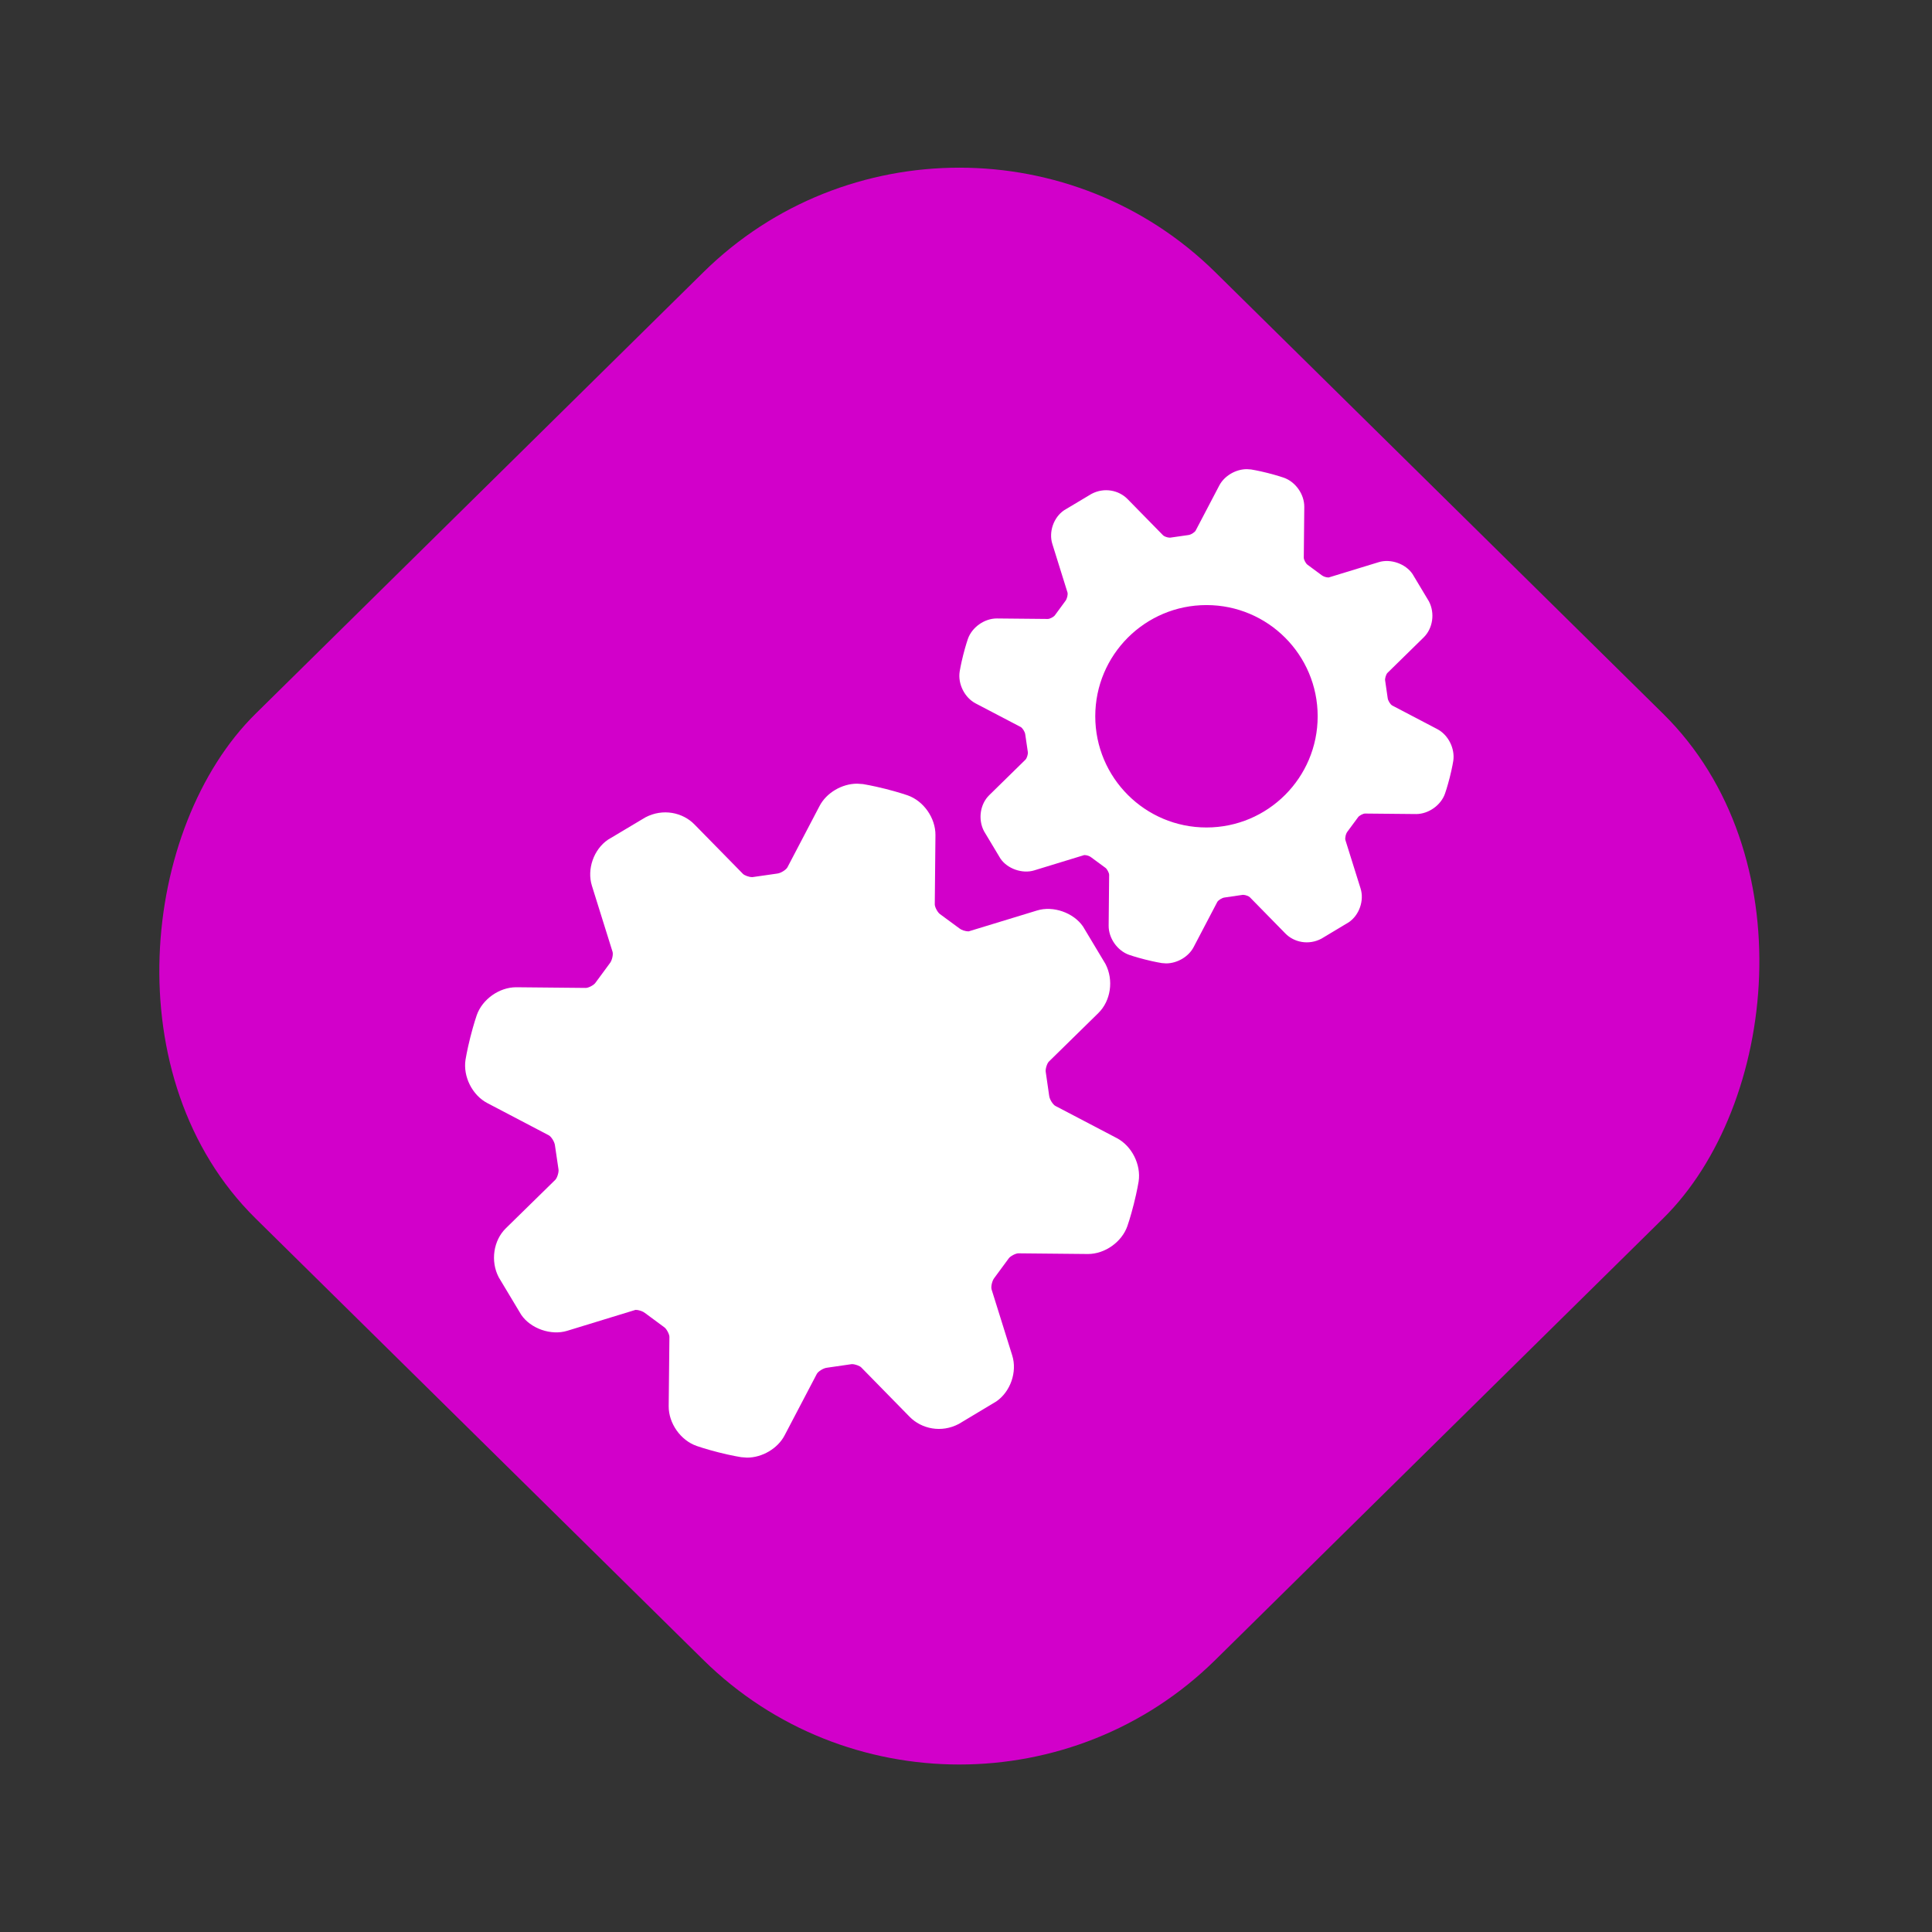 <?xml version="1.0" encoding="UTF-8"?> <svg xmlns="http://www.w3.org/2000/svg" width="43" height="43" viewBox="0 0 43 43" fill="none"><rect x="0" y="0" width="43" height="43" fill="#333333" stroke="none"/> <rect width="30" height="30" rx="8" transform="matrix(0.712 0.702 -0.712 0.702 21.352 0.442)" fill="#D200CA"></rect> <path d="M13.038 21.988C13.099 21.988 13.22 21.924 13.253 21.873L13.569 21.444C13.624 21.379 13.651 21.242 13.634 21.186L13.174 19.714C13.059 19.347 13.213 18.906 13.531 18.689L14.364 18.192C14.755 17.986 15.196 18.082 15.457 18.35L16.536 19.45C16.564 19.479 16.662 19.522 16.745 19.522L17.297 19.443C17.381 19.434 17.497 19.357 17.525 19.305L18.241 17.938C18.393 17.646 18.738 17.442 19.077 17.442C19.099 17.442 19.186 17.449 19.207 17.451C19.207 17.451 19.41 17.483 19.708 17.558C20.005 17.633 20.199 17.701 20.199 17.701C20.557 17.826 20.823 18.206 20.82 18.586L20.805 20.128C20.804 20.188 20.87 20.31 20.92 20.344L21.349 20.66C21.395 20.698 21.478 20.729 21.56 20.729L23.08 20.265C23.439 20.153 23.894 20.313 24.105 20.622L24.604 21.454C24.793 21.817 24.721 22.278 24.445 22.548L23.345 23.627C23.302 23.668 23.262 23.802 23.275 23.86L23.351 24.387C23.36 24.471 23.437 24.587 23.489 24.614L24.856 25.33C25.191 25.506 25.4 25.921 25.342 26.297C25.342 26.297 25.31 26.5 25.235 26.797C25.161 27.094 25.092 27.288 25.092 27.288C24.969 27.642 24.592 27.91 24.215 27.91L22.666 27.895C22.604 27.895 22.484 27.959 22.45 28.009L22.134 28.438C22.079 28.504 22.052 28.64 22.069 28.697L22.529 30.168C22.644 30.535 22.489 30.977 22.172 31.193L21.34 31.692C20.951 31.898 20.509 31.802 20.246 31.534L19.167 30.433C19.14 30.405 19.042 30.361 18.958 30.361L18.406 30.441C18.322 30.45 18.206 30.527 18.179 30.58L17.463 31.946C17.311 32.238 16.966 32.442 16.626 32.442C16.605 32.442 16.518 32.435 16.496 32.432C16.496 32.432 16.293 32.401 15.996 32.326C15.699 32.251 15.505 32.182 15.505 32.182C15.147 32.057 14.88 31.677 14.883 31.297L14.899 29.755C14.899 29.695 14.834 29.573 14.784 29.54L14.355 29.223C14.308 29.186 14.226 29.154 14.143 29.154L12.625 29.619C12.267 29.73 11.81 29.572 11.6 29.262L11.101 28.43C10.911 28.068 10.983 27.606 11.259 27.337L12.36 26.258C12.402 26.216 12.442 26.083 12.43 26.024L12.352 25.496C12.344 25.412 12.267 25.296 12.214 25.268L10.848 24.552C10.512 24.377 10.303 23.961 10.361 23.586C10.361 23.586 10.393 23.383 10.468 23.085C10.543 22.788 10.611 22.594 10.611 22.594C10.735 22.24 11.112 21.973 11.488 21.973L13.038 21.988Z" fill="white"></path> <path fill-rule="evenodd" clip-rule="evenodd" d="M23.48 13.692C23.455 13.729 23.367 13.776 23.321 13.776L22.185 13.765C21.909 13.765 21.633 13.961 21.542 14.22C21.542 14.22 21.492 14.363 21.437 14.581C21.382 14.799 21.359 14.947 21.359 14.947C21.316 15.223 21.47 15.528 21.715 15.656L22.718 16.181C22.756 16.202 22.813 16.287 22.819 16.348L22.876 16.736C22.885 16.779 22.855 16.876 22.824 16.907L22.017 17.698C21.815 17.896 21.762 18.234 21.901 18.5L22.267 19.11C22.421 19.337 22.756 19.453 23.018 19.372L24.132 19.031C24.193 19.031 24.253 19.054 24.287 19.082L24.602 19.314C24.638 19.338 24.687 19.428 24.686 19.472L24.675 20.603C24.673 20.881 24.868 21.16 25.131 21.252C25.131 21.252 25.273 21.302 25.491 21.357C25.709 21.412 25.858 21.435 25.858 21.435C25.874 21.437 25.937 21.442 25.953 21.442C26.202 21.442 26.455 21.293 26.567 21.078L27.092 20.076C27.112 20.038 27.197 19.981 27.259 19.975L27.663 19.916C27.724 19.916 27.796 19.948 27.817 19.969L28.608 20.776C28.8 20.973 29.124 21.043 29.41 20.892L30.02 20.526C30.253 20.367 30.366 20.044 30.282 19.775L29.944 18.696C29.932 18.654 29.952 18.554 29.992 18.506L30.224 18.192C30.248 18.154 30.337 18.107 30.382 18.107L31.518 18.118C31.794 18.118 32.071 17.922 32.161 17.663C32.161 17.663 32.212 17.52 32.267 17.302C32.322 17.084 32.345 16.936 32.345 16.936C32.387 16.66 32.234 16.355 31.988 16.227L30.986 15.702C30.948 15.681 30.891 15.597 30.885 15.535L30.829 15.148C30.819 15.106 30.849 15.008 30.88 14.977L31.687 14.186C31.889 13.988 31.942 13.65 31.803 13.384L31.437 12.774C31.283 12.547 30.949 12.43 30.686 12.512L29.571 12.853C29.511 12.853 29.451 12.829 29.416 12.802L29.102 12.57C29.065 12.546 29.017 12.456 29.018 12.412L29.029 11.281C29.031 11.003 28.836 10.724 28.573 10.632C28.573 10.632 28.431 10.582 28.213 10.527C27.995 10.472 27.846 10.449 27.846 10.449C27.83 10.447 27.767 10.442 27.751 10.442C27.502 10.442 27.249 10.592 27.137 10.806L26.612 11.808C26.592 11.846 26.507 11.903 26.445 11.909L26.04 11.967C25.979 11.967 25.907 11.936 25.887 11.915L25.096 11.108C24.904 10.912 24.58 10.841 24.294 10.992L23.683 11.357C23.45 11.515 23.337 11.839 23.422 12.108L23.759 13.187C23.771 13.229 23.751 13.329 23.711 13.377L23.48 13.692ZM26.852 18.417C28.219 18.417 29.327 17.309 29.327 15.942C29.327 14.575 28.219 13.467 26.852 13.467C25.485 13.467 24.377 14.575 24.377 15.942C24.377 17.309 25.485 18.417 26.852 18.417Z" fill="white"></path> </svg> 